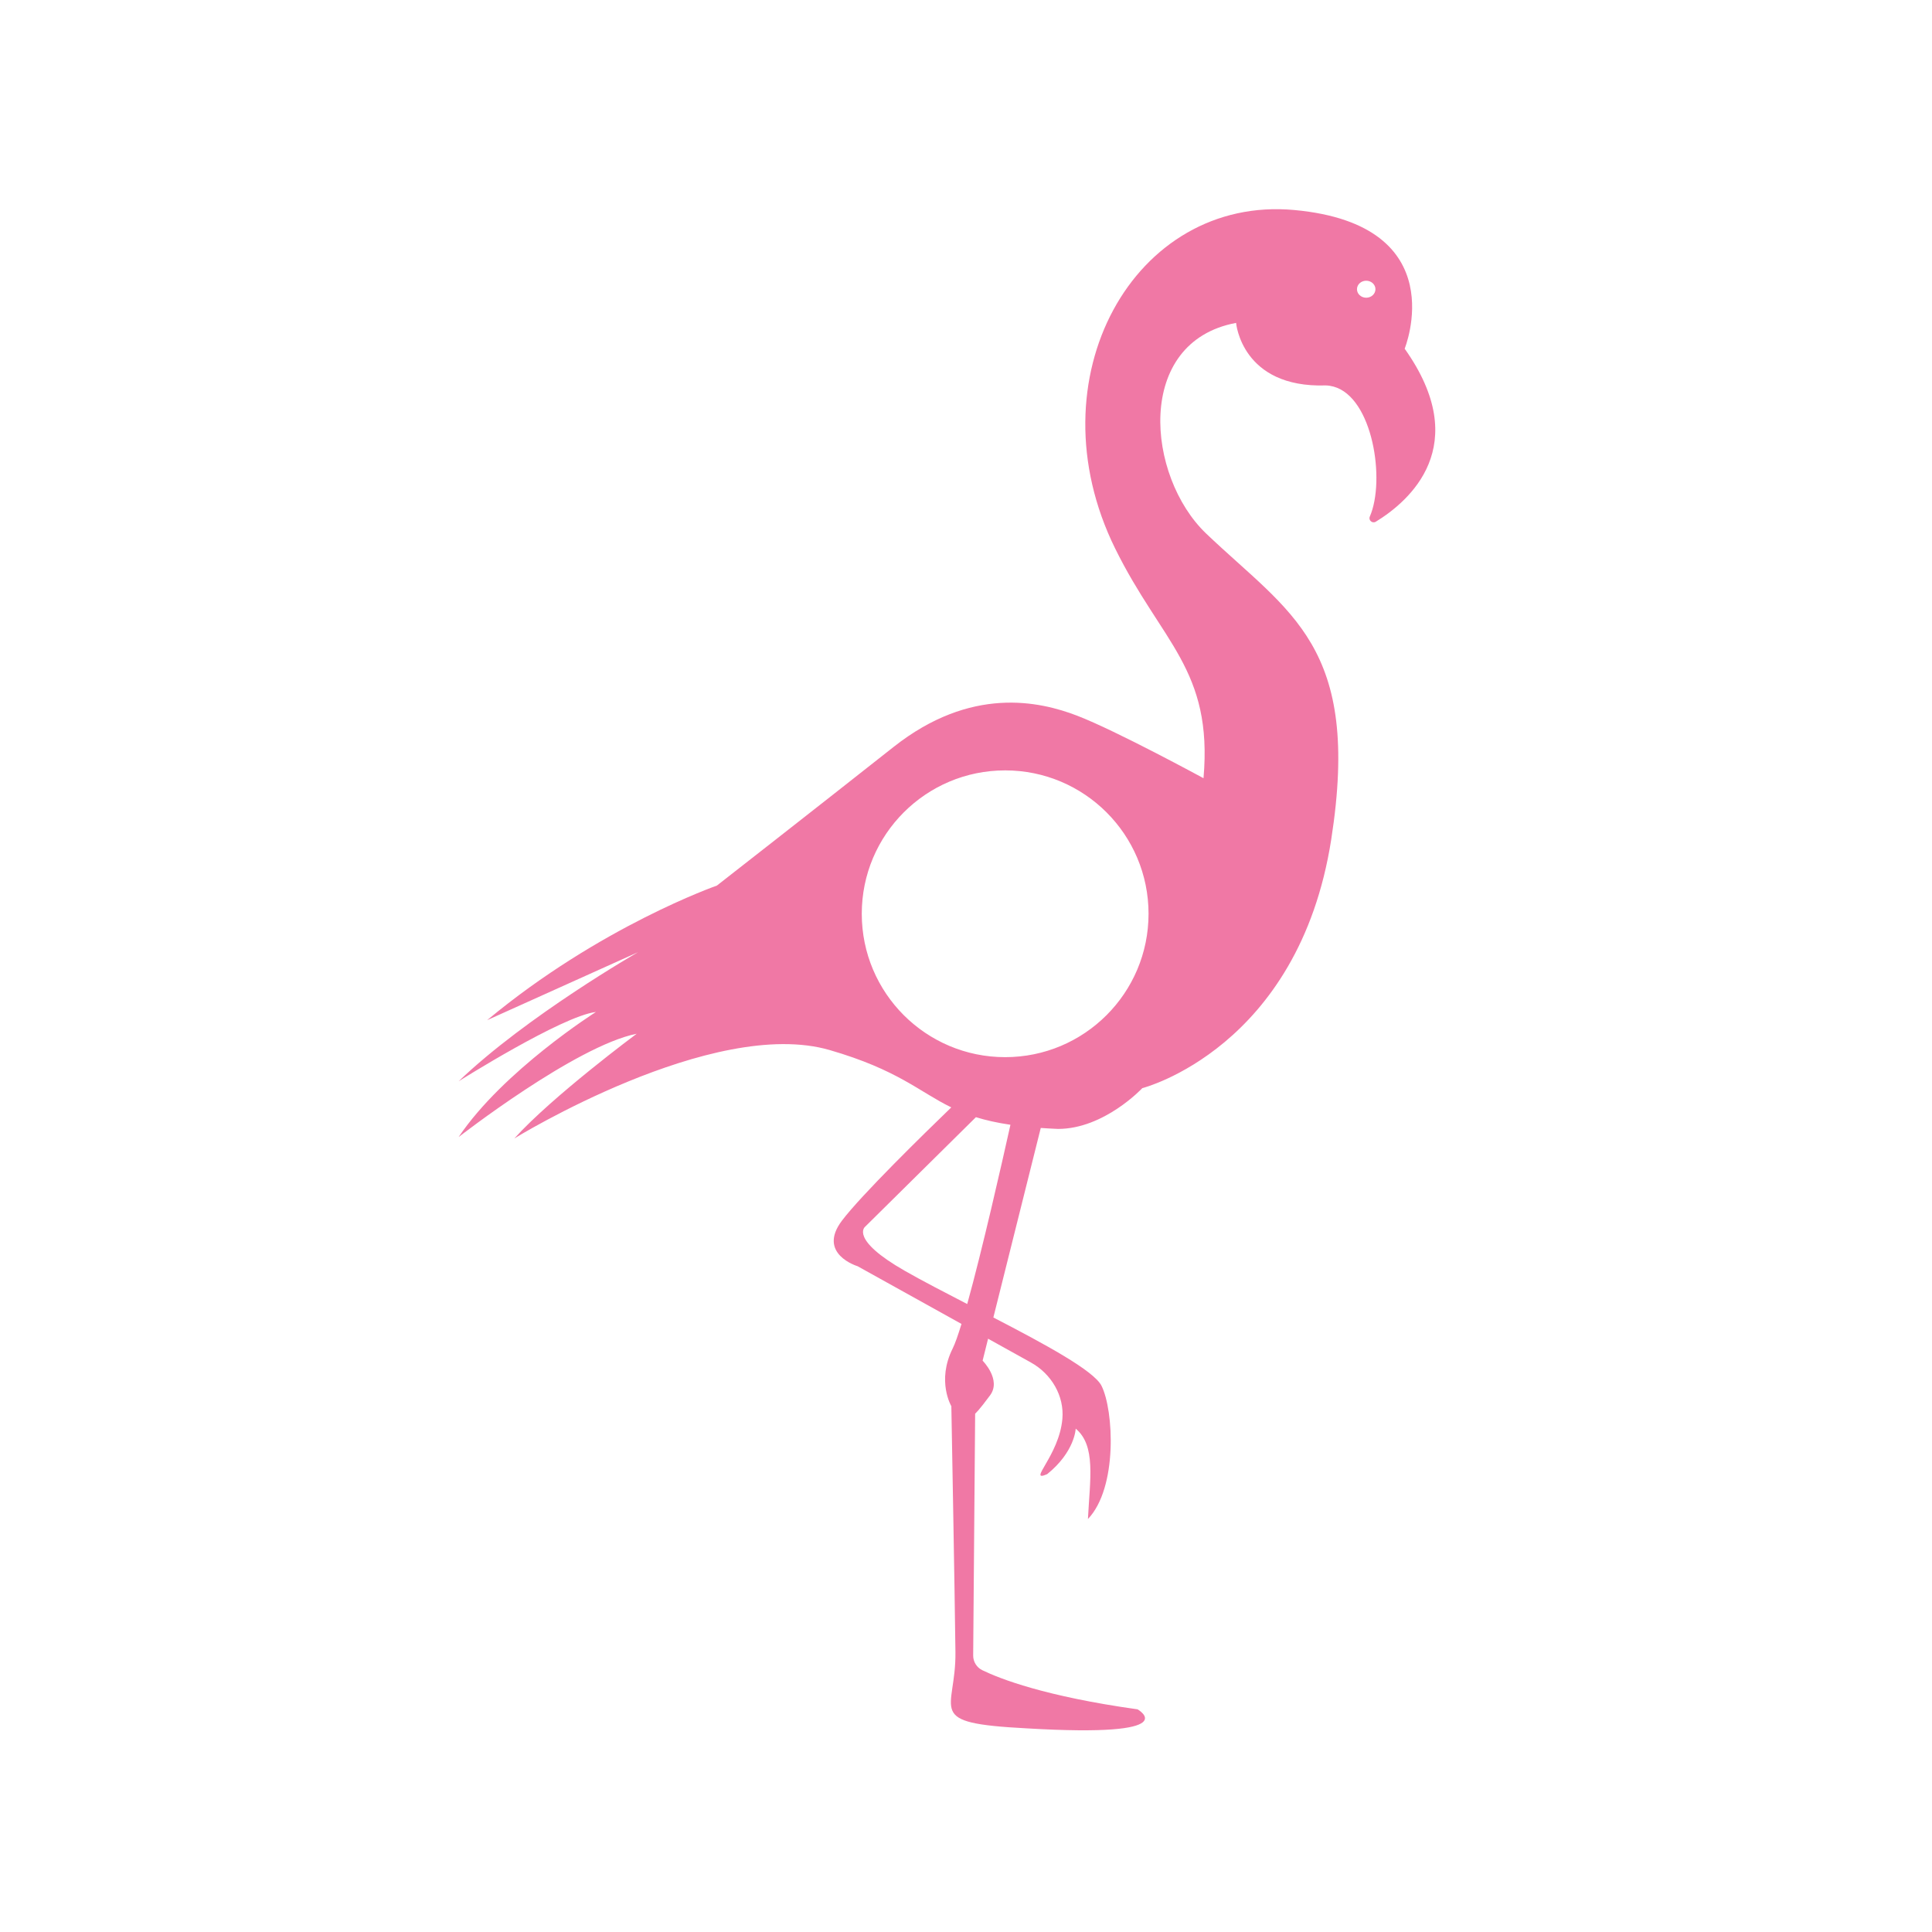 <?xml version="1.0" encoding="utf-8"?>
<!-- Generator: Adobe Illustrator 21.0.0, SVG Export Plug-In . SVG Version: 6.00 Build 0)  -->
<svg version="1.1" id="Calque_2" xmlns="http://www.w3.org/2000/svg" xmlns:xlink="http://www.w3.org/1999/xlink" x="0px" y="0px"
	 viewBox="0 0 600 600" style="enable-background:new 0 0 600 600;" xml:space="preserve">
<style type="text/css">
	.st0{fill:#F078A5;}
</style>
<path class="st0" d="M436.23,108.29c0,0,15.62-38.42-34.19-43.06c-49.81-4.64-81.72,52.36-55.72,105.11
	c14.35,29.13,30.39,37.57,27.44,71.34c0,0-27.25-14.82-39.26-19.42c-11.69-4.48-32.93-9.29-56.99,9.71
	c-24.06,19-54.88,43.06-54.88,43.06s-36.3,12.66-71.34,41.79l46.86-21.11c0,0-34.62,19.84-55.72,40.1c0,0,32.08-20.26,42.64-21.53
	c0,0-28.71,18.15-42.64,38.84c0,0,36.3-28.28,55.3-32.08c0,0-26.17,19.42-37.99,32.51c0,0,61.63-37.99,97.94-27.44
	c21.23,6.17,27.74,12.92,37.75,17.8c-8.64,8.34-27.96,27.23-33.96,35.18c-7.81,10.34,4.85,14.14,4.85,14.14l32.28,17.93
	c-1.06,3.47-1.99,6.13-2.73,7.61c-5.07,10.13-0.42,17.94-0.42,17.94s1.06,57.83,1.27,76.41c0.21,18.57-10.13,21.95,22.16,23.64
	c50.02,2.96,34.4-5.91,34.4-5.91c-28.71-4.01-42.74-9.49-48.21-12.15c-1.76-0.85-2.86-2.64-2.84-4.6l0.61-75.07
	c0,0,1.06-0.84,4.64-5.7c3.59-4.85-2.32-10.76-2.32-10.76l1.7-6.82l13.3,7.39c6.33,3.51,10.41,10.33,9.77,17.54
	c-1.02,11.47-11.06,19.85-4.73,17.14c8.65-6.97,8.87-14.14,8.87-14.14c6.33,5.28,4.43,15.62,3.8,28.07
	c9.29-9.71,8.02-33.77,4.22-41.37c-2.35-4.7-17.63-12.96-33.59-21.22l14.72-58.86c1.69,0.12,3.48,0.22,5.36,0.3
	c14.35,0,26.17-12.66,26.17-12.66s48.55-12.34,58.68-77.25c9.39-60.17-12.89-70.22-38.84-94.98c-18.57-17.73-22.37-59.52,9.29-65.43
	c0,0,1.69,20.26,27.86,19.42c0.83,0.02,1.63,0.15,2.39,0.36c0,0,0,0,0,0c12.21,3.31,16.19,29.13,11.28,40.37
	c-0.5,1.15,0.8,2.25,1.87,1.59C437.68,155.65,457.63,138.45,436.23,108.29z M300.38,404.98c-7.07-3.65-13.87-7.17-19.29-10.26
	c-17.3-9.86-12.45-13.72-12.45-13.72l34.44-34.05c3.04,0.94,6.53,1.74,10.72,2.36C311.06,361.64,305.05,388.14,300.38,404.98z
	 M312.16,328.31c-24.59,0-44.53-19.93-44.53-44.53c0-24.59,19.93-44.53,44.53-44.53c24.59,0,44.53,19.93,44.53,44.53
	C356.69,308.38,336.75,328.31,312.16,328.31z M424.29,92.46c-1.58,0-2.87-1.18-2.87-2.64c0-1.46,1.28-2.64,2.87-2.64
	c1.58,0,2.87,1.18,2.87,2.64C427.15,91.28,425.87,92.46,424.29,92.46z"/>
</svg>
